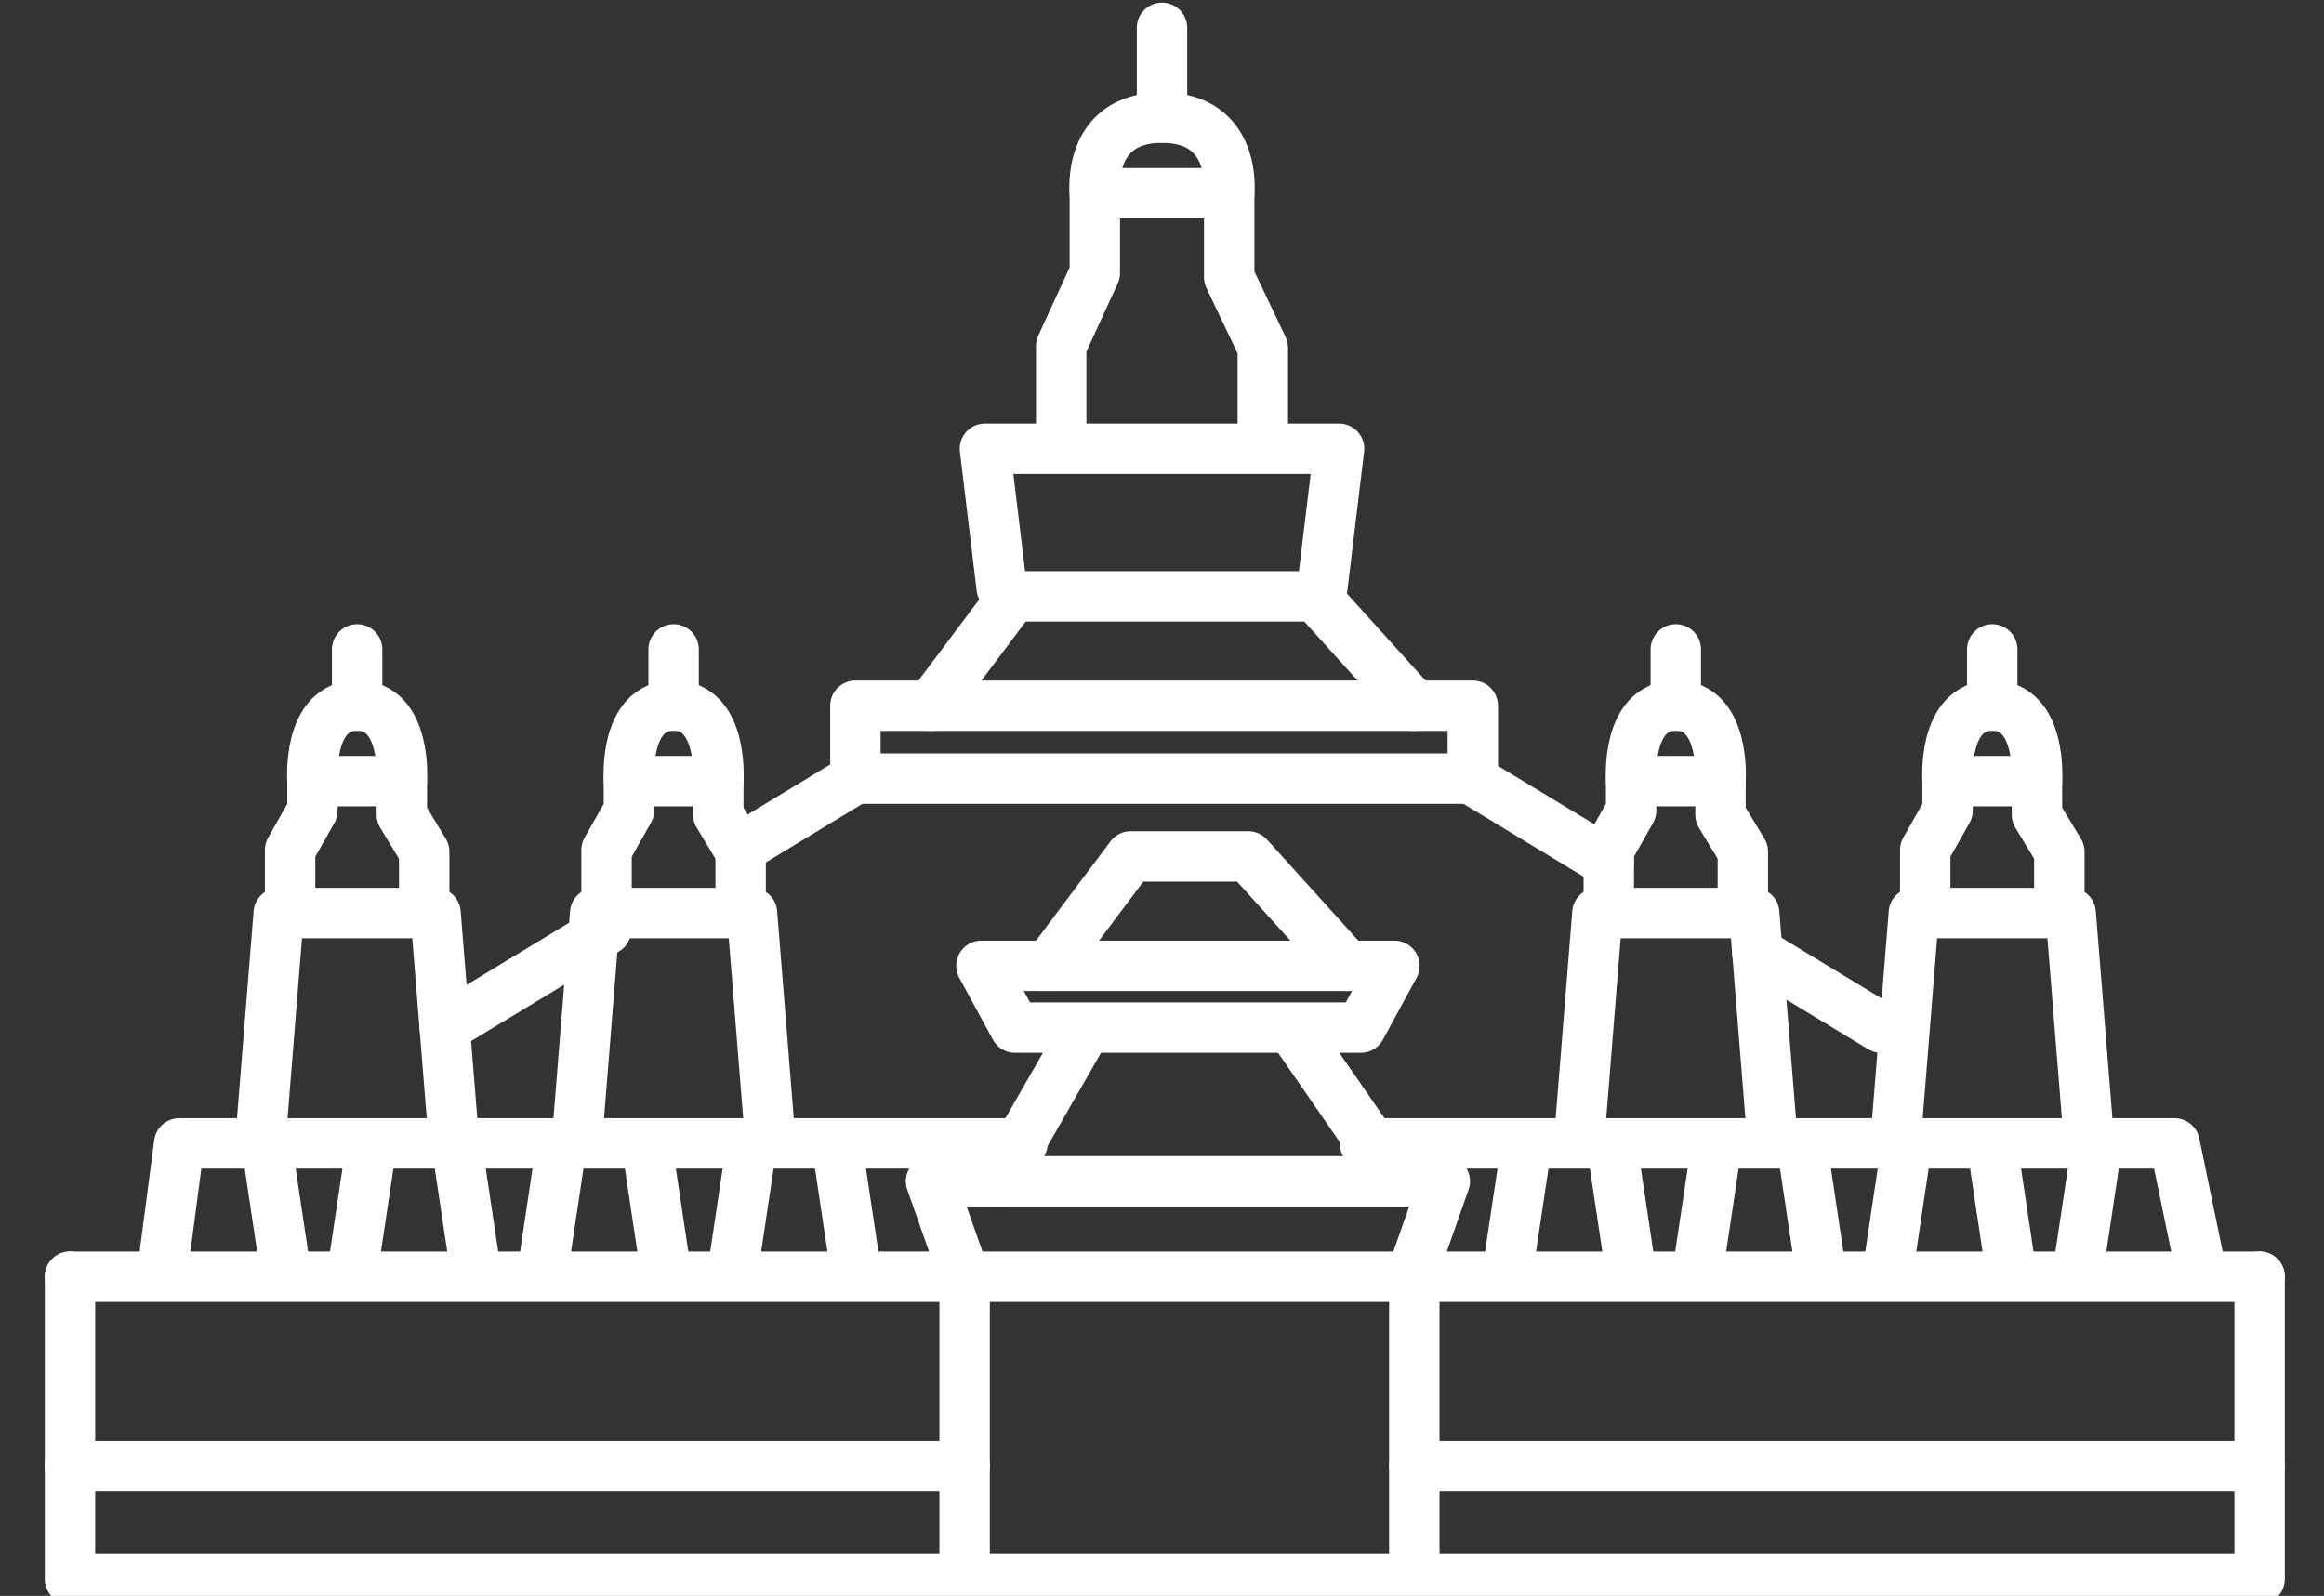 <?xml version="1.0" encoding="utf-8"?>
<!-- Generator: Adobe Illustrator 16.0.0, SVG Export Plug-In . SVG Version: 6.00 Build 0)  -->
<!DOCTYPE svg PUBLIC "-//W3C//DTD SVG 1.1//EN" "http://www.w3.org/Graphics/SVG/1.1/DTD/svg11.dtd">
<svg version="1.1" id="Layer_1" xmlns="http://www.w3.org/2000/svg" xmlns:xlink="http://www.w3.org/1999/xlink" x="0px" y="0px"
	 width="138.333px" height="95px" viewBox="0 0 138.333 95" enable-background="new 0 0 138.333 95" xml:space="preserve">
<rect x="0" y="0" width="138.333" height="95" fill="#333333" stroke="none"/>
<line fill="none" stroke="#FFFFFF" stroke-width="3" stroke-linecap="round" stroke-linejoin="round" stroke-miterlimit="10" x1="4.167" y1="87.264" x2="57.418" y2="87.264"/>
<polyline fill="none" stroke="#FFFFFF" stroke-width="3" stroke-linecap="round" stroke-linejoin="round" stroke-miterlimit="10" points="
	134.5,76 134.5,94 4.167,94 4.167,76 "/>
<line fill="none" stroke="#FFFFFF" stroke-width="3" stroke-linecap="round" stroke-linejoin="round" stroke-miterlimit="10" x1="84.186" y1="87.264" x2="134.5" y2="87.264"/>
<polyline fill="none" stroke="#FFFFFF" stroke-width="3" stroke-linecap="round" stroke-linejoin="round" stroke-miterlimit="10" points="
	55.418,42.01 60.303,35.5 78.303,35.5 84.186,42.01 "/>
<polyline fill="none" stroke="#FFFFFF" stroke-width="3" stroke-linecap="round" stroke-linejoin="round" stroke-miterlimit="10" points="
	59.626,34.997 58.626,26.713 79.708,26.713 78.708,34.997 "/>
<path fill="none" stroke="#FFFFFF" stroke-width="3" stroke-linecap="round" stroke-linejoin="round" stroke-miterlimit="10" d="
	M63.167,26.667v-6.069l2-4.348V11.5c0,0-0.5-4.5,4-4.5c4.5,0,4,4.5,4,4.5v5l2,4.199v5.968"/>
<line fill="none" stroke="#FFFFFF" stroke-width="3" stroke-linecap="round" stroke-linejoin="round" stroke-miterlimit="10" x1="69.167" y1="7" x2="69.167" y2="1.656"/>
<line fill="none" stroke="#FFFFFF" stroke-width="3" stroke-linecap="round" stroke-linejoin="round" stroke-miterlimit="10" x1="65.167" y1="11.5" x2="73.167" y2="11.5"/>
<path fill="none" stroke="#FFFFFF" stroke-width="3" stroke-linecap="round" stroke-linejoin="round" stroke-miterlimit="10" d="
	M17.268,53.667v-3.069l1.33-2.348V46.5c0,0-0.333-4.5,2.661-4.5c2.994,0,2.66,4.5,2.66,4.5v2l1.33,2.199v2.968"/>
<line fill="none" stroke="#FFFFFF" stroke-width="3" stroke-linecap="round" stroke-linejoin="round" stroke-miterlimit="10" x1="21.258" y1="42" x2="21.258" y2="38.656"/>
<line fill="none" stroke="#FFFFFF" stroke-width="3" stroke-linecap="round" stroke-linejoin="round" stroke-miterlimit="10" x1="18.598" y1="46.5" x2="23.919" y2="46.5"/>
<rect x="50.917" y="42.01" fill="none" stroke="#FFFFFF" stroke-width="3" stroke-linecap="round" stroke-linejoin="round" stroke-miterlimit="10" width="36.75" height="4.341"/>
<polyline fill="none" stroke="#FFFFFF" stroke-width="3" stroke-linecap="round" stroke-linejoin="round" stroke-miterlimit="10" points="
	62.418,57.492 67.303,50.982 74.303,50.982 80.186,57.492 "/>
<polygon fill="none" stroke="#FFFFFF" stroke-width="3" stroke-linecap="round" stroke-linejoin="round" stroke-miterlimit="10" points="
	81,61.172 60.418,61.172 58.418,57.492 83,57.492 "/>
<line fill="none" stroke="#FFFFFF" stroke-width="3" stroke-linecap="round" stroke-linejoin="round" stroke-miterlimit="10" x1="77.303" y1="61.811" x2="83.186" y2="70.32"/>
<line fill="none" stroke="#FFFFFF" stroke-width="3" stroke-linecap="round" stroke-linejoin="round" stroke-miterlimit="10" x1="59.418" y1="70.32" x2="64.303" y2="61.811"/>
<line fill="none" stroke="#FFFFFF" stroke-width="3" stroke-linecap="round" stroke-linejoin="round" stroke-miterlimit="10" x1="134.5" y1="76" x2="4.167" y2="76"/>
<polyline fill="none" stroke="#FFFFFF" stroke-width="3" stroke-linecap="round" stroke-linejoin="round" stroke-miterlimit="10" points="
	57.418,76 55.418,70.32 86,70.32 84,76 "/>
<line fill="none" stroke="#FFFFFF" stroke-width="3" stroke-linecap="round" stroke-linejoin="round" stroke-miterlimit="10" x1="57.418" y1="76" x2="57.418" y2="93"/>
<line fill="none" stroke="#FFFFFF" stroke-width="3" stroke-linecap="round" stroke-linejoin="round" stroke-miterlimit="10" x1="84.186" y1="76" x2="84.186" y2="93"/>
<polyline fill="none" stroke="#FFFFFF" stroke-width="3" stroke-linecap="round" stroke-linejoin="round" stroke-miterlimit="10" points="
	9.667,75.691 10.667,68.064 60.861,68.064 "/>
<line fill="none" stroke="#FFFFFF" stroke-width="3" stroke-linecap="round" stroke-linejoin="round" stroke-miterlimit="10" x1="16" y1="69.011" x2="17" y2="75.691"/>
<line fill="none" stroke="#FFFFFF" stroke-width="3" stroke-linecap="round" stroke-linejoin="round" stroke-miterlimit="10" x1="20.982" y1="75.691" x2="21.982" y2="69.011"/>
<line fill="none" stroke="#FFFFFF" stroke-width="3" stroke-linecap="round" stroke-linejoin="round" stroke-miterlimit="10" x1="27.315" y1="69.011" x2="28.315" y2="75.691"/>
<line fill="none" stroke="#FFFFFF" stroke-width="3" stroke-linecap="round" stroke-linejoin="round" stroke-miterlimit="10" x1="32.297" y1="75.691" x2="33.297" y2="69.011"/>
<line fill="none" stroke="#FFFFFF" stroke-width="3" stroke-linecap="round" stroke-linejoin="round" stroke-miterlimit="10" x1="38.631" y1="69.011" x2="39.631" y2="75.691"/>
<line fill="none" stroke="#FFFFFF" stroke-width="3" stroke-linecap="round" stroke-linejoin="round" stroke-miterlimit="10" x1="43.613" y1="75.691" x2="44.613" y2="69.011"/>
<line fill="none" stroke="#FFFFFF" stroke-width="3" stroke-linecap="round" stroke-linejoin="round" stroke-miterlimit="10" x1="49.946" y1="69.011" x2="50.946" y2="75.691"/>
<line fill="none" stroke="#FFFFFF" stroke-width="3" stroke-linecap="round" stroke-linejoin="round" stroke-miterlimit="10" x1="89.737" y1="75.691" x2="90.737" y2="69.011"/>
<line fill="none" stroke="#FFFFFF" stroke-width="3" stroke-linecap="round" stroke-linejoin="round" stroke-miterlimit="10" x1="96.071" y1="69.011" x2="97.071" y2="75.691"/>
<line fill="none" stroke="#FFFFFF" stroke-width="3" stroke-linecap="round" stroke-linejoin="round" stroke-miterlimit="10" x1="101.053" y1="75.691" x2="102.053" y2="69.011"/>
<line fill="none" stroke="#FFFFFF" stroke-width="3" stroke-linecap="round" stroke-linejoin="round" stroke-miterlimit="10" x1="107.386" y1="69.011" x2="108.386" y2="75.691"/>
<line fill="none" stroke="#FFFFFF" stroke-width="3" stroke-linecap="round" stroke-linejoin="round" stroke-miterlimit="10" x1="112.368" y1="75.691" x2="113.368" y2="69.011"/>
<line fill="none" stroke="#FFFFFF" stroke-width="3" stroke-linecap="round" stroke-linejoin="round" stroke-miterlimit="10" x1="118.702" y1="69.011" x2="119.702" y2="75.691"/>
<line fill="none" stroke="#FFFFFF" stroke-width="3" stroke-linecap="round" stroke-linejoin="round" stroke-miterlimit="10" x1="123.684" y1="75.691" x2="124.684" y2="69.011"/>
<polyline fill="none" stroke="#FFFFFF" stroke-width="3" stroke-linecap="round" stroke-linejoin="round" stroke-miterlimit="10" points="
	131.017,75.691 129.439,68.064 81.245,68.064 "/>
<polyline fill="none" stroke="#FFFFFF" stroke-width="3" stroke-linecap="round" stroke-linejoin="round" stroke-miterlimit="10" points="
	26.925,66.811 25.925,54.352 16.592,54.352 15.592,66.811 "/>
<path fill="none" stroke="#FFFFFF" stroke-width="3" stroke-linecap="round" stroke-linejoin="round" stroke-miterlimit="10" d="
	M36.105,53.667v-3.069l1.33-2.348V46.5c0,0-0.333-4.5,2.661-4.5c2.994,0,2.66,4.5,2.66,4.5v2l1.33,2.199v2.968"/>
<line fill="none" stroke="#FFFFFF" stroke-width="3" stroke-linecap="round" stroke-linejoin="round" stroke-miterlimit="10" x1="40.096" y1="42" x2="40.096" y2="38.656"/>
<line fill="none" stroke="#FFFFFF" stroke-width="3" stroke-linecap="round" stroke-linejoin="round" stroke-miterlimit="10" x1="37.436" y1="46.5" x2="42.756" y2="46.5"/>
<polyline fill="none" stroke="#FFFFFF" stroke-width="3" stroke-linecap="round" stroke-linejoin="round" stroke-miterlimit="10" points="
	45.763,66.811 44.763,54.352 35.429,54.352 34.429,66.811 "/>
<path fill="none" stroke="#FFFFFF" stroke-width="3" stroke-linecap="round" stroke-linejoin="round" stroke-miterlimit="10" d="
	M95.76,53.667v-3.069l1.33-2.348V46.5c0,0-0.334-4.5,2.66-4.5c2.992,0,2.66,4.5,2.66,4.5v2l1.33,2.199v2.968"/>
<line fill="none" stroke="#FFFFFF" stroke-width="3" stroke-linecap="round" stroke-linejoin="round" stroke-miterlimit="10" x1="99.75" y1="42" x2="99.75" y2="38.656"/>
<line fill="none" stroke="#FFFFFF" stroke-width="3" stroke-linecap="round" stroke-linejoin="round" stroke-miterlimit="10" x1="97.09" y1="46.5" x2="102.411" y2="46.5"/>
<polyline fill="none" stroke="#FFFFFF" stroke-width="3" stroke-linecap="round" stroke-linejoin="round" stroke-miterlimit="10" points="
	105.417,66.811 104.417,54.352 95.083,54.352 94.083,66.811 "/>
<path fill="none" stroke="#FFFFFF" stroke-width="3" stroke-linecap="round" stroke-linejoin="round" stroke-miterlimit="10" d="
	M114.597,53.667v-3.069l1.329-2.348V46.5c0,0-0.332-4.5,2.662-4.5c2.992,0,2.66,4.5,2.66,4.5v2l1.33,2.199v2.968"/>
<line fill="none" stroke="#FFFFFF" stroke-width="3" stroke-linecap="round" stroke-linejoin="round" stroke-miterlimit="10" x1="118.586" y1="42" x2="118.586" y2="38.656"/>
<line fill="none" stroke="#FFFFFF" stroke-width="3" stroke-linecap="round" stroke-linejoin="round" stroke-miterlimit="10" x1="115.926" y1="46.5" x2="121.249" y2="46.5"/>
<polyline fill="none" stroke="#FFFFFF" stroke-width="3" stroke-linecap="round" stroke-linejoin="round" stroke-miterlimit="10" points="
	124.254,66.811 123.254,54.352 113.92,54.352 112.92,66.811 "/>
<line fill="none" stroke="#FFFFFF" stroke-width="3" stroke-linecap="round" stroke-linejoin="round" stroke-miterlimit="10" x1="104.606" y1="56.705" x2="111.972" y2="61.172"/>
<line fill="none" stroke="#FFFFFF" stroke-width="3" stroke-linecap="round" stroke-linejoin="round" stroke-miterlimit="10" x1="87.529" y1="46.351" x2="95.756" y2="51.34"/>
<line fill="none" stroke="#FFFFFF" stroke-width="3" stroke-linecap="round" stroke-linejoin="round" stroke-miterlimit="10" x1="36.076" y1="55.35" x2="26.473" y2="61.172"/>
<line fill="none" stroke="#FFFFFF" stroke-width="3" stroke-linecap="round" stroke-linejoin="round" stroke-miterlimit="10" x1="50.917" y1="46.351" x2="43.996" y2="50.548"/>
</svg>
